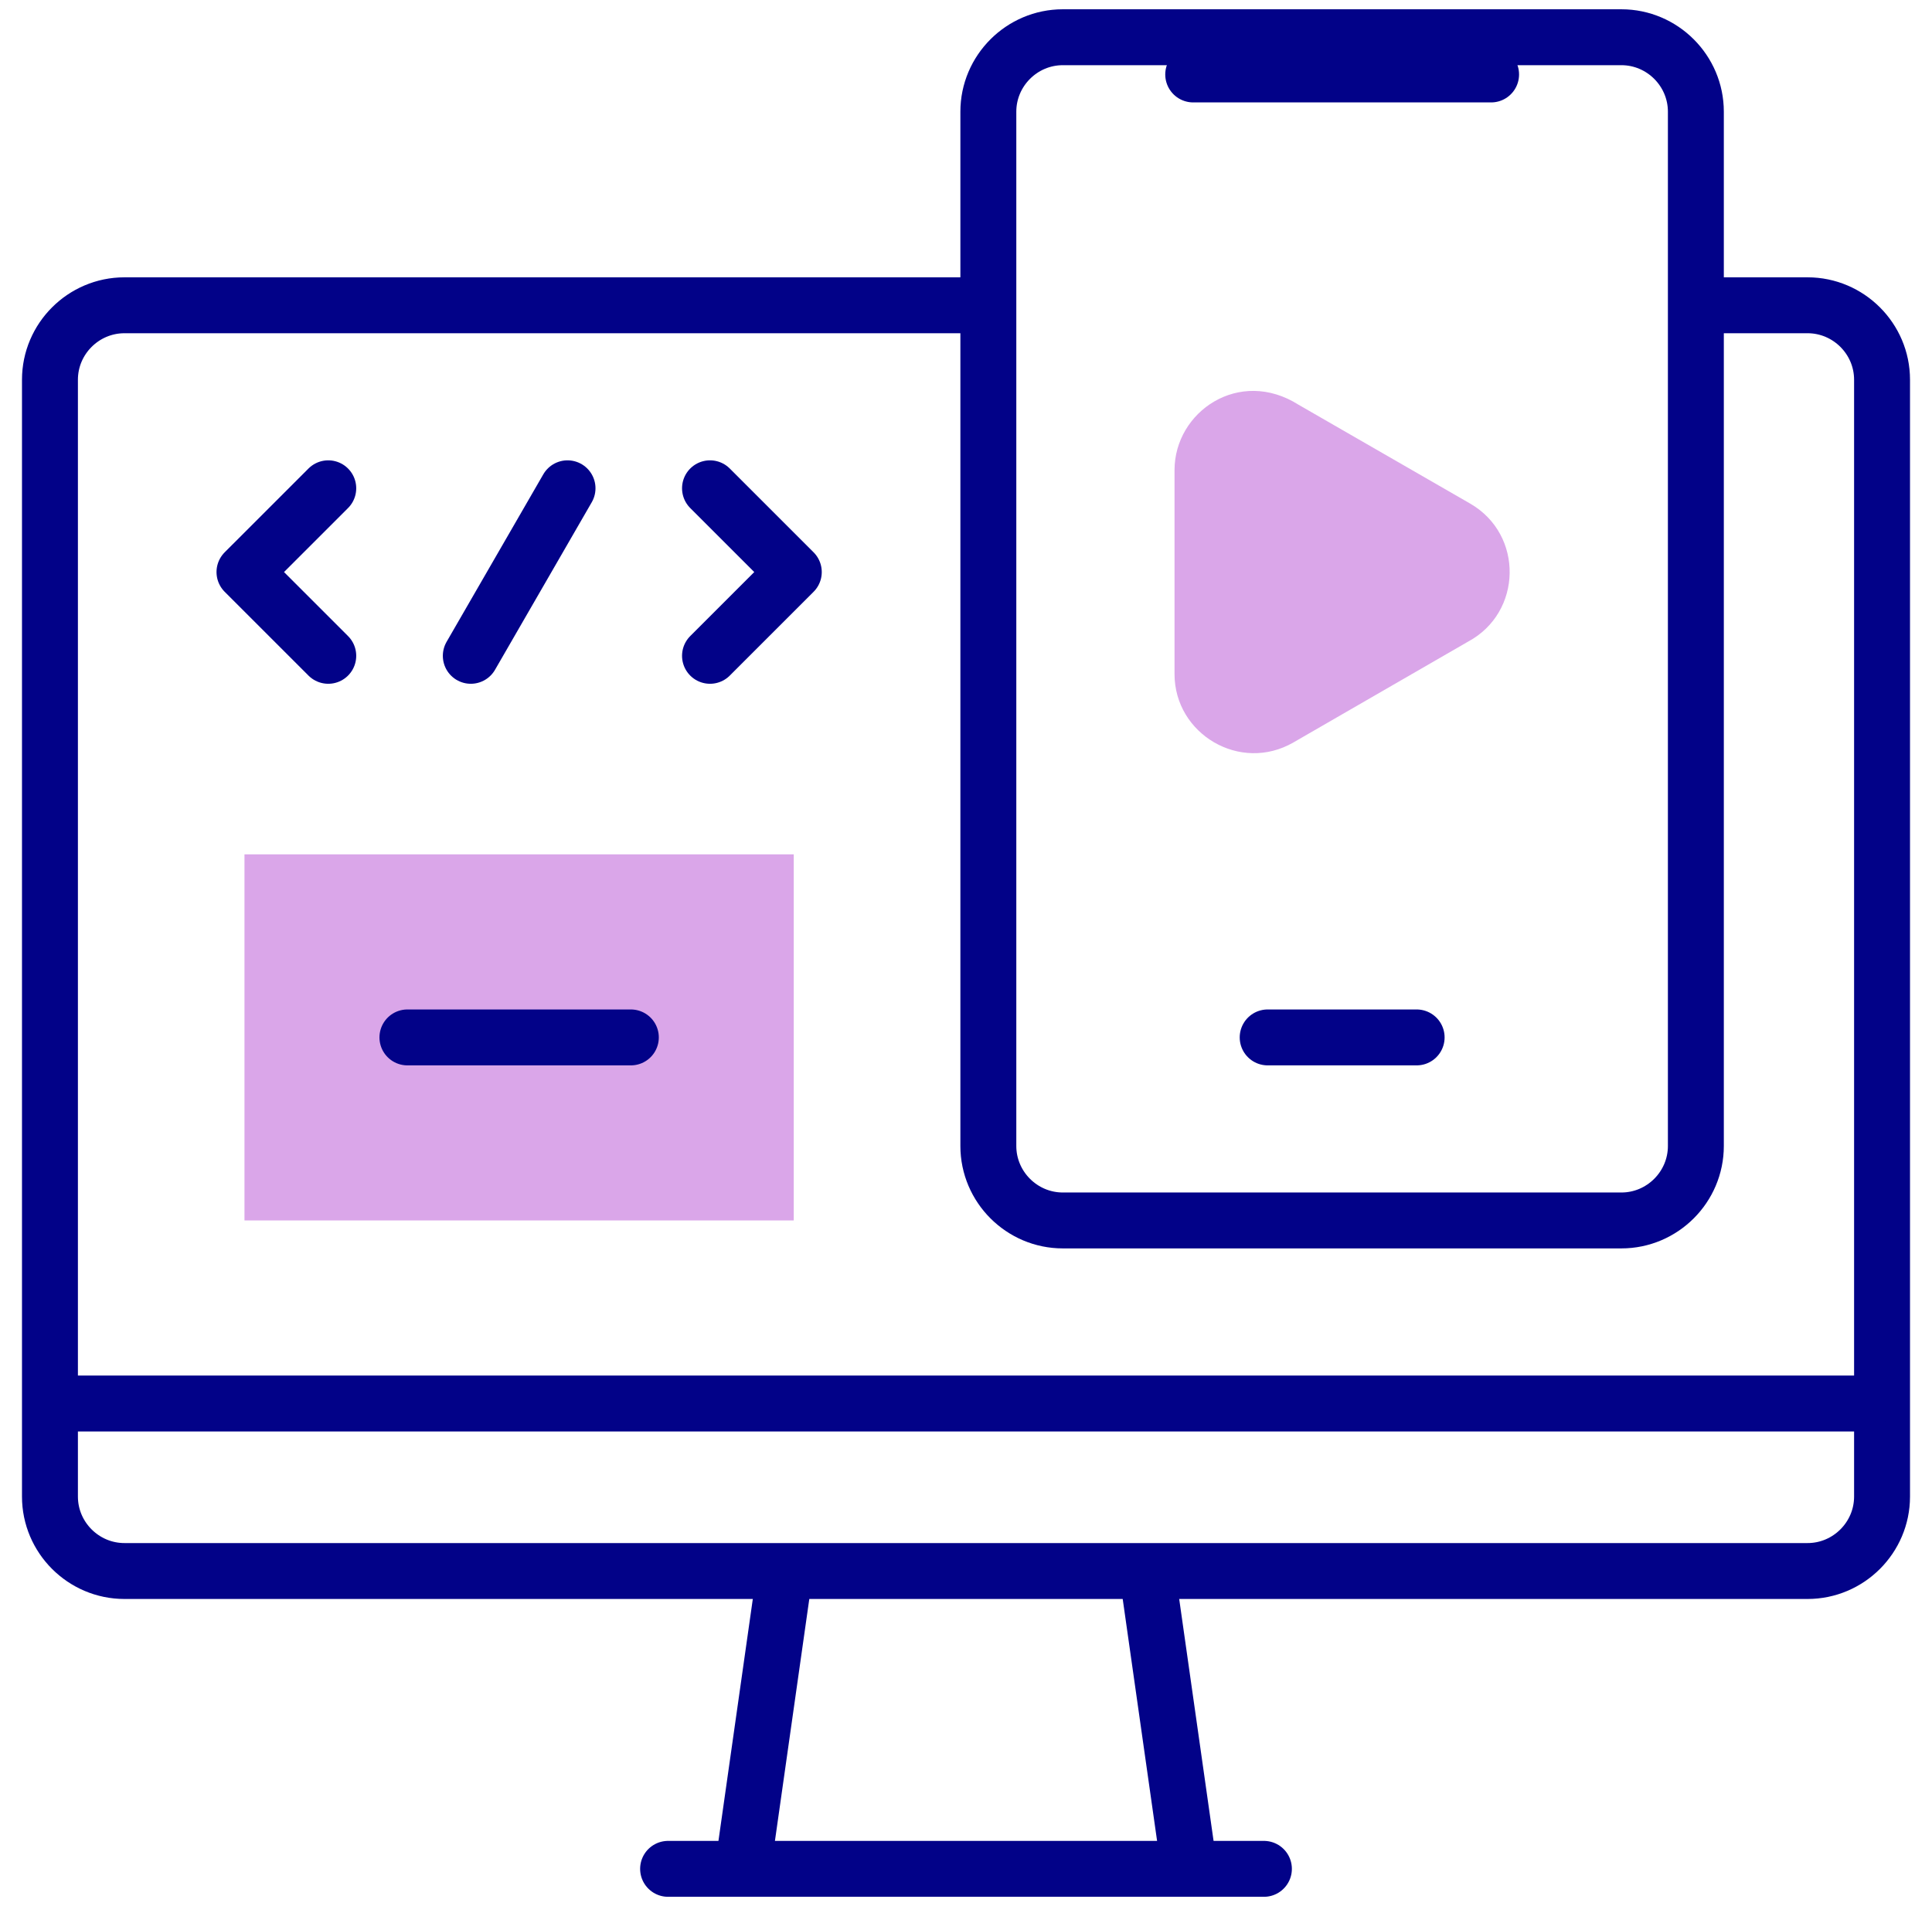 <svg width="76" height="75" viewBox="0 0 76 75" fill="none" xmlns="http://www.w3.org/2000/svg">
<g clip-path="url(#clip0_3157_3390)">
<path fill-rule="evenodd" clip-rule="evenodd" d="M57.748 25.248L50.881 29.213C48.786 30.425 46.202 28.883 46.203 26.522V18.497C46.203 16.195 48.753 14.452 51.079 15.924L57.838 19.818C59.944 21.038 59.89 24.1 57.748 25.248Z" fill="#DAA6E9"/>
<path d="M31.224 33.617H9.617V48.021H31.224V33.617Z" fill="#DAA6E9"/>
<path d="M67.443 12.012H71.105C72.717 12.012 74.035 13.33 74.035 14.941V58.887C74.035 60.498 72.717 61.816 71.105 61.816H4.895C3.283 61.816 1.965 60.498 1.965 58.887V14.941C1.965 13.33 3.283 12.012 4.895 12.012H38.147" stroke="#020288" stroke-width="2.2" stroke-miterlimit="22.926" stroke-linecap="round" stroke-linejoin="round"/>
<path d="M26.281 73.535H49.719" stroke="#020288" stroke-width="2.2" stroke-miterlimit="22.926" stroke-linecap="round" stroke-linejoin="round"/>
<path d="M29.223 73.492L30.875 61.857" stroke="#020288" stroke-width="2.2" stroke-miterlimit="22.926" stroke-linecap="round" stroke-linejoin="round"/>
<path d="M46.778 73.492L45.125 61.857" stroke="#020288" stroke-width="2.2" stroke-miterlimit="22.926" stroke-linecap="round" stroke-linejoin="round"/>
<path d="M2.695 55.225H73.301" stroke="#020288" stroke-width="2.2" stroke-miterlimit="22.926" stroke-linecap="round" stroke-linejoin="round"/>
<path fill-rule="evenodd" clip-rule="evenodd" d="M41.809 1.465H63.781C65.393 1.465 66.711 2.783 66.711 4.395V45.092C66.711 46.704 65.393 48.022 63.781 48.022H41.809C40.197 48.022 38.879 46.704 38.879 45.092V4.395C38.879 2.783 40.197 1.465 41.809 1.465Z" stroke="#020288" stroke-width="2.2" stroke-miterlimit="22.926" stroke-linecap="round" stroke-linejoin="round"/>
<path d="M46.938 2.93H58.656" stroke="#020288" stroke-width="2.2" stroke-miterlimit="22.926" stroke-linecap="round" stroke-linejoin="round"/>
<path d="M22.325 19.213L18.52 25.805" stroke="#020288" stroke-width="2.2" stroke-miterlimit="22.926" stroke-linecap="round" stroke-linejoin="round"/>
<path d="M12.913 25.805L9.617 22.509L12.913 19.213" stroke="#020288" stroke-width="2.2" stroke-miterlimit="22.926" stroke-linecap="round" stroke-linejoin="round"/>
<path d="M27.93 25.805L31.226 22.509L27.93 19.213" stroke="#020288" stroke-width="2.2" stroke-miterlimit="22.926" stroke-linecap="round" stroke-linejoin="round"/>
<path d="M16.027 40.82H24.816" stroke="#020288" stroke-width="2.2" stroke-miterlimit="22.926" stroke-linecap="round" stroke-linejoin="round"/>
<path d="M49.867 40.82H55.727" stroke="#020288" stroke-width="2.2" stroke-miterlimit="22.926" stroke-linecap="round" stroke-linejoin="round"/>
</g>
<defs>
<clipPath id="clip0_3157_3390">
<rect width="75" height="75" fill="white" transform="translate(0.5)"/>
</clipPath>
</defs>
</svg>
